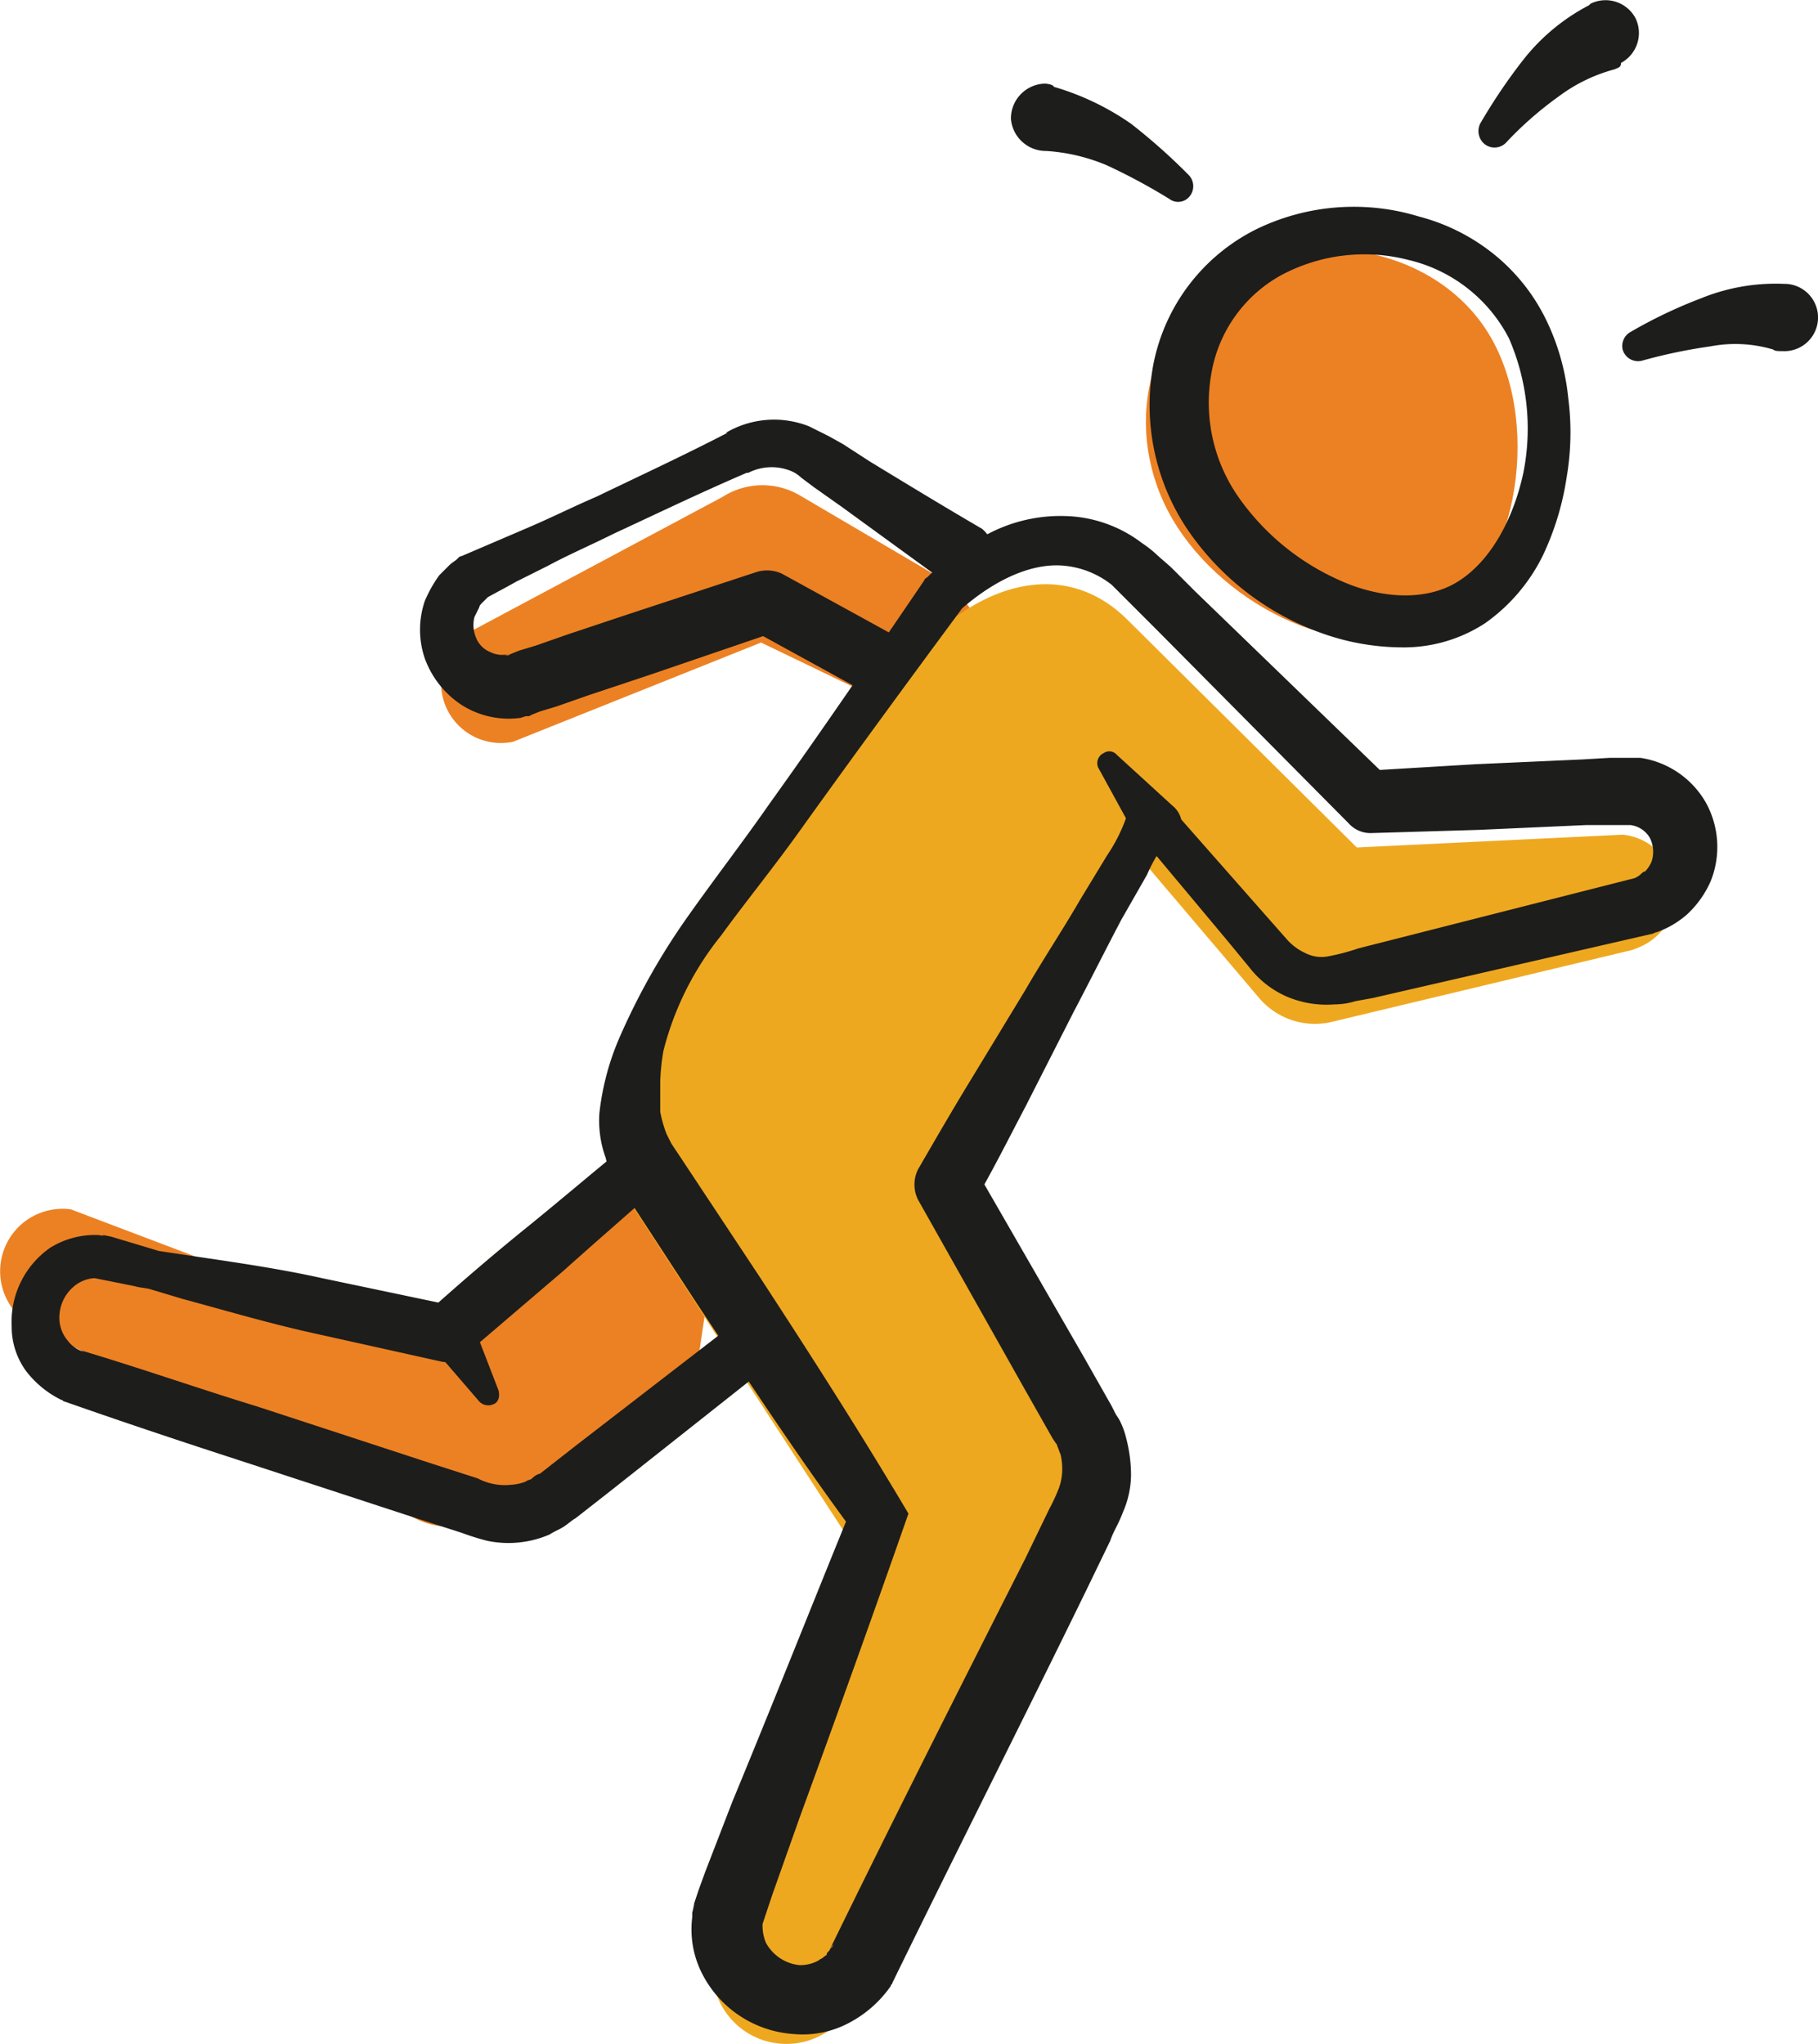 <?xml version="1.0" encoding="UTF-8"?> <svg xmlns="http://www.w3.org/2000/svg" id="Layer_1" data-name="Layer 1" width="40.05mm" height="45.03mm" viewBox="0 0 113.53 127.63"><title>running</title><path d="M89.9,38.6c-5,3.2-12.9-.4-16.4-5.8s-2.2-12.4,2.8-15.6,13-2.1,16.5,3.3S94.9,35.4,89.9,38.6Z" transform="translate(0.03 0.12)" style="fill:#ec8123"></path><path d="M59.6,36.5l-9.7-5.7a4.61,4.61,0,0,0-4.8.1L29,39.5l-.4.4A3.74,3.74,0,0,0,32,46.2h0L47.5,40,69.3,50.5" transform="translate(0.03 0.12)" style="fill:#ec8123"></path><path d="M45.7,70.3,25.5,83.4l-21.1-8h0a3.9,3.9,0,0,0-2.7,7.1l.1.1L25.9,94.7a4.59,4.59,0,0,0,4.4-.1l12.9-7.3" transform="translate(0.03 0.12)" style="fill:#ec8123"></path><path d="M53.9,97.4l-9.4,24.9h0a4.62,4.62,0,0,0,8.4,3.2l.1-.1L67.2,96.9a5.62,5.62,0,0,0-.1-5.2L58.5,76.5,71.3,53.6l7.3,8.6a4.57,4.57,0,0,0,4.5,1.5l18.8-4.5.5-.2a3.66,3.66,0,0,0-1.1-7h0l-16.6.8L70.4,38.6C66.8,35,62,36,58.1,39.7L48.3,53.4c-4.2,6.1-9.5,11-9.8,18.4h0a6.29,6.29,0,0,0,.9,3.3Z" transform="translate(0.03 0.12)" style="fill:#eea820"></path><path d="M41.3,73.8c-2,1.8-4.1,3.6-6.1,5.4L29,84.5h0a1.67,1.67,0,0,1-1.5.4l-8.1-1.8c-2.7-.6-5.4-1.4-8-2.1l-2-.6c-.3-.1-.7-.1-1-.2l-1-.2-1-.2-.5-.1H5.8a2.2,2.2,0,0,0-1.2.5,2.54,2.54,0,0,0-.9,2.3,2.22,2.22,0,0,0,.5,1.1,2,2,0,0,0,1,.7L5,84.2c3.7,1.1,7.4,2.4,11,3.5l11,3.6,2.8.9a3.64,3.64,0,0,0,2.1.4,2.92,2.92,0,0,0,.9-.2c.1-.1.3-.1.4-.2a1.07,1.07,0,0,1,.5-.3L36,90.1,45.2,83a1.71,1.71,0,1,1,2.1,2.7l-9.1,7.2-2.3,1.8c-.2.1-.4.3-.7.5s-.6.3-.9.5a6.48,6.48,0,0,1-3.9.4,15.6,15.6,0,0,1-1.6-.5L26,94.7,15,91.1c-3.7-1.2-7.3-2.4-11-3.7H4c-.1,0-.1-.1-.2-.1a6.25,6.25,0,0,1-2.2-1.8,4.68,4.68,0,0,1-.9-2.8,5.63,5.63,0,0,1,2.4-4.9A5.3,5.3,0,0,1,5.8,77h.3c.6.1.2,0,.3,0h0l.5.1,1,.3,1,.3,1,.3,2,.3c2.7.4,5.5.8,8.2,1.4l8.1,1.7-1.5.4c2-1.8,4.1-3.6,6.2-5.3s4.2-3.5,6.3-5.2a1.63,1.63,0,1,1,2.1,2.5Z" transform="translate(0.03 0.12)" style="fill:#1d1d1b"></path><path d="M59.1,36.3l-6.6-4.8-1.7-1.2-.8-.6a2.09,2.09,0,0,0-.6-.4,3.2,3.2,0,0,0-2.7.1h-.1c-2.8,1.2-5.5,2.5-8.3,3.8-1.4.7-2.8,1.3-4.1,2l-2,1c-.7.4-1.3.7-2,1.1l.3-.2-.4.4c-.1.1-.2.2-.2.3l-.3.6a2,2,0,0,0,.1,1.3,1.59,1.59,0,0,0,.9.9,1.63,1.63,0,0,0,1.2.1c-.6.2-.2,0-.3.1h.2l.2-.1.5-.2,1-.3,2-.7,3.9-1.3,7.9-2.6a2.22,2.22,0,0,1,1.6.1l7.1,3.9A2,2,0,0,1,54,43.1l-7.1-3.9,1.6.1L40.6,42l-3.9,1.3-2,.7-1,.3-.5.2-.2.1h-.2l-.3.1a5.47,5.47,0,0,1-3.7-.8A5.88,5.88,0,0,1,26.5,41a5.55,5.55,0,0,1,0-3.6,8.27,8.27,0,0,1,.9-1.6l.6-.6c.2-.2.4-.3.5-.4l.1-.1a.31.31,0,0,1,.2-.1l2.1-.9,2.1-.9c1.4-.6,2.8-1.3,4.2-1.9,2.7-1.3,5.5-2.6,8.2-4h-.1a5.93,5.93,0,0,1,5.2-.4l1.2.6.9.5,1.7,1.1c2.3,1.4,4.6,2.8,7,4.2a2,2,0,0,1-2,3.4A.14.14,0,0,1,59.1,36.3Z" transform="translate(0.03 0.12)" style="fill:#1d1d1b"></path><path d="M56.7,94.4c-2.2,6.3-4.5,12.7-6.8,19l-1.7,4.8-.4,1.2-.2.6-.1.3h0c-.1.4.1-.6.1-.5h0v.1a2.74,2.74,0,0,0,.2,1.3,2.7,2.7,0,0,0,2.1,1.4,2.38,2.38,0,0,0,1.2-.3c.1-.1.2-.1.3-.2s.2-.1.2-.2.2-.2.2-.3l.1-.1a.35.35,0,0,0,.1-.2l-.2.3c4-8.2,8.1-16.3,12.2-24.4l1.5-3.1a11.82,11.82,0,0,0,.6-1.3,3.55,3.55,0,0,0,.2-1,4.1,4.1,0,0,0-.1-1.1c-.1-.2-.1-.3-.2-.5a.35.35,0,0,0-.1-.2l-.2-.3-1.7-3L57.3,74.8h0a2.12,2.12,0,0,1,0-1.9c1.1-1.9,2.2-3.8,3.3-5.6L64,61.7c1.1-1.9,2.3-3.7,3.4-5.6l1.7-2.8a10.32,10.32,0,0,0,1.4-3,1.14,1.14,0,0,1,1.4-.8c.1,0,.2.1.4.2l.6.4h0l5.9,6.7,1.5,1.7a3.45,3.45,0,0,0,1.2.9,2.2,2.2,0,0,0,1.4.2,13.67,13.67,0,0,0,1.9-.5l17.3-4.4-.3.1a1.63,1.63,0,0,0,.6-.3c.1-.1.2-.2.3-.2a2.09,2.09,0,0,0,.4-.6,1.93,1.93,0,0,0-.1-1.5,1.64,1.64,0,0,0-1.2-.8H99l-6.7.3-6.7.2h0a1.82,1.82,0,0,1-1.4-.6l-12-12.1-1.5-1.5L70,37l-.6-.6a5.63,5.63,0,0,0-3-1.2c-2.2-.2-4.6,1.1-6.5,2.8l.2-.2c-3.4,4.6-6.7,9.1-10,13.7-1.7,2.4-3.5,4.6-5.1,6.8a18.79,18.79,0,0,0-3.6,7.2,13.66,13.66,0,0,0-.2,1.9v1.9a7.37,7.37,0,0,0,.4,1.4l.3.6.6.9,4.9,7.4C50.6,84.5,53.8,89.5,56.7,94.4Zm-3.9.5c-3.3-4.5-6.3-9.1-9.3-13.6L39,74.4l-.6-.9a3.1,3.1,0,0,1-.6-1.3,6.81,6.81,0,0,1-.4-2.8,16.35,16.35,0,0,1,1.2-4.6A42.41,42.41,0,0,1,43,57c1.7-2.4,3.4-4.6,5-6.9,3.3-4.6,6.5-9.3,9.7-14,0-.1.1-.1.2-.2h0a14.59,14.59,0,0,1,3.8-2.7,9.7,9.7,0,0,1,4.8-1.1,8.23,8.23,0,0,1,4.8,1.7,7,7,0,0,1,1,.8l.8.7,1.5,1.5L86.8,48.6,85.4,48l6.7-.4,6.7-.3,1.7-.1h1.9a5.67,5.67,0,0,1,4.1,2.8,5.73,5.73,0,0,1,.3,4.9,6.23,6.23,0,0,1-1.5,2.1,6.07,6.07,0,0,1-1,.7,6.31,6.31,0,0,1-.9.4h0c-.1,0-.2.1-.3.1l-17.4,4-1.1.2a4.44,4.44,0,0,1-1.3.2,6.34,6.34,0,0,1-3-.5A6,6,0,0,1,78,60.3l-1.4-1.7L71,51.9h0l2.4-.2a10.31,10.31,0,0,0-1.8,2.8L70,57.3c-1,1.9-2,3.9-3,5.8L64,69c-1,1.9-2,3.9-3.1,5.8V72.9l6.8,11.8,1.7,3,.2.4c.1.2.2.3.3.5a4.87,4.87,0,0,1,.4,1.1,9.08,9.08,0,0,1,.3,2.3,5.93,5.93,0,0,1-.5,2.3c-.3.8-.6,1.2-.8,1.8l-1.5,3.1c-4,8.2-8.1,16.3-12.1,24.5h0c0,.1-.1.1-.1.2a7.32,7.32,0,0,1-2.6,2.3,6.15,6.15,0,0,1-3.5.7,6.93,6.93,0,0,1-5.7-3.8,6.08,6.08,0,0,1-.6-3.5v-.3h0c0,.1.2-.9.1-.5h0l.1-.3.2-.6.4-1.1,1.7-4.4C48.1,106.6,50.4,100.8,52.8,94.9Z" transform="translate(0.03 0.12)" style="fill:#1d1d1b"></path><path d="M92.7,38.8a9.29,9.29,0,0,1-5.3,1.5,15,15,0,0,1-5.2-1,17,17,0,0,1-8.1-6.4A13.93,13.93,0,0,1,72,22.6a12,12,0,0,1,6.4-8.4,13.91,13.91,0,0,1,10.2-.8,12.45,12.45,0,0,1,4.6,2.3,12,12,0,0,1,3.3,4.1,14.43,14.43,0,0,1,1.4,4.9,16.7,16.7,0,0,1-.1,5,17.35,17.35,0,0,1-1.5,4.9A11.24,11.24,0,0,1,92.7,38.8ZM91,36.2c2.1-1.3,3.5-4,4.1-6.8a14.13,14.13,0,0,0-.9-8.4,9.51,9.51,0,0,0-6.3-4.9,11,11,0,0,0-8,1,8.67,8.67,0,0,0-4.3,6.2,10.3,10.3,0,0,0,1.7,7.6,15.26,15.26,0,0,0,6.3,5.2C86,37.2,88.9,37.5,91,36.2Z" transform="translate(0.03 0.12)" style="fill:#1d1d1b"></path><path d="M110.7,21.7a8.28,8.28,0,0,0-3.9-.2,32.9,32.9,0,0,0-4.3.9h0a1,1,0,0,1-1.2-.7,1,1,0,0,1,.5-1.1,29.76,29.76,0,0,1,4.4-2.1,12.37,12.37,0,0,1,5.2-.9h.1a2.1,2.1,0,1,1-.2,4.2C111,21.8,110.8,21.8,110.7,21.7Z" transform="translate(0.03 0.12)" style="fill:#1d1d1b"></path><path d="M65.8,5.3a16.46,16.46,0,0,1,4.8,2.3,37.28,37.28,0,0,1,3.6,3.2,1,1,0,0,1,0,1.4.91.91,0,0,1-1.2.1h0a37.16,37.16,0,0,0-3.9-2.1,11.58,11.58,0,0,0-3.8-.9,2.19,2.19,0,0,1-2.2-2,2.18,2.18,0,0,1,2-2.2,1.27,1.27,0,0,1,.6.1Z" transform="translate(0.03 0.12)" style="fill:#1d1d1b"></path><path d="M100.8,4.2a10.22,10.22,0,0,0-3.5,1.7A22.13,22.13,0,0,0,94,8.8h0a1,1,0,0,1-1.4,0,1.06,1.06,0,0,1-.2-1.2,35.06,35.06,0,0,1,2.7-4A12.65,12.65,0,0,1,99.2.2l.1-.1a2.12,2.12,0,0,1,2.8.9,2.12,2.12,0,0,1-.9,2.8C101.2,4.1,101,4.1,100.8,4.2Z" transform="translate(0.03 0.12)" style="fill:#1d1d1b"></path><path d="M29.4,82.3l1.7,4.4c.1.4,0,.8-.4.9a.78.78,0,0,1-.8-.2l-3.1-3.6a1.56,1.56,0,0,1,2.4-2A.76.76,0,0,0,29.4,82.3Z" transform="translate(0.03 0.12)" style="fill:#1d1d1b"></path><path d="M70.9,52.1l-2.3-4.2a.69.69,0,0,1,.3-1,.61.61,0,0,1,.8.1l3.5,3.2a1.56,1.56,0,1,1-2.1,2.3C71.1,52.3,70.9,52.2,70.9,52.1Z" transform="translate(0.03 0.12)" style="fill:#1d1d1b"></path></svg> 